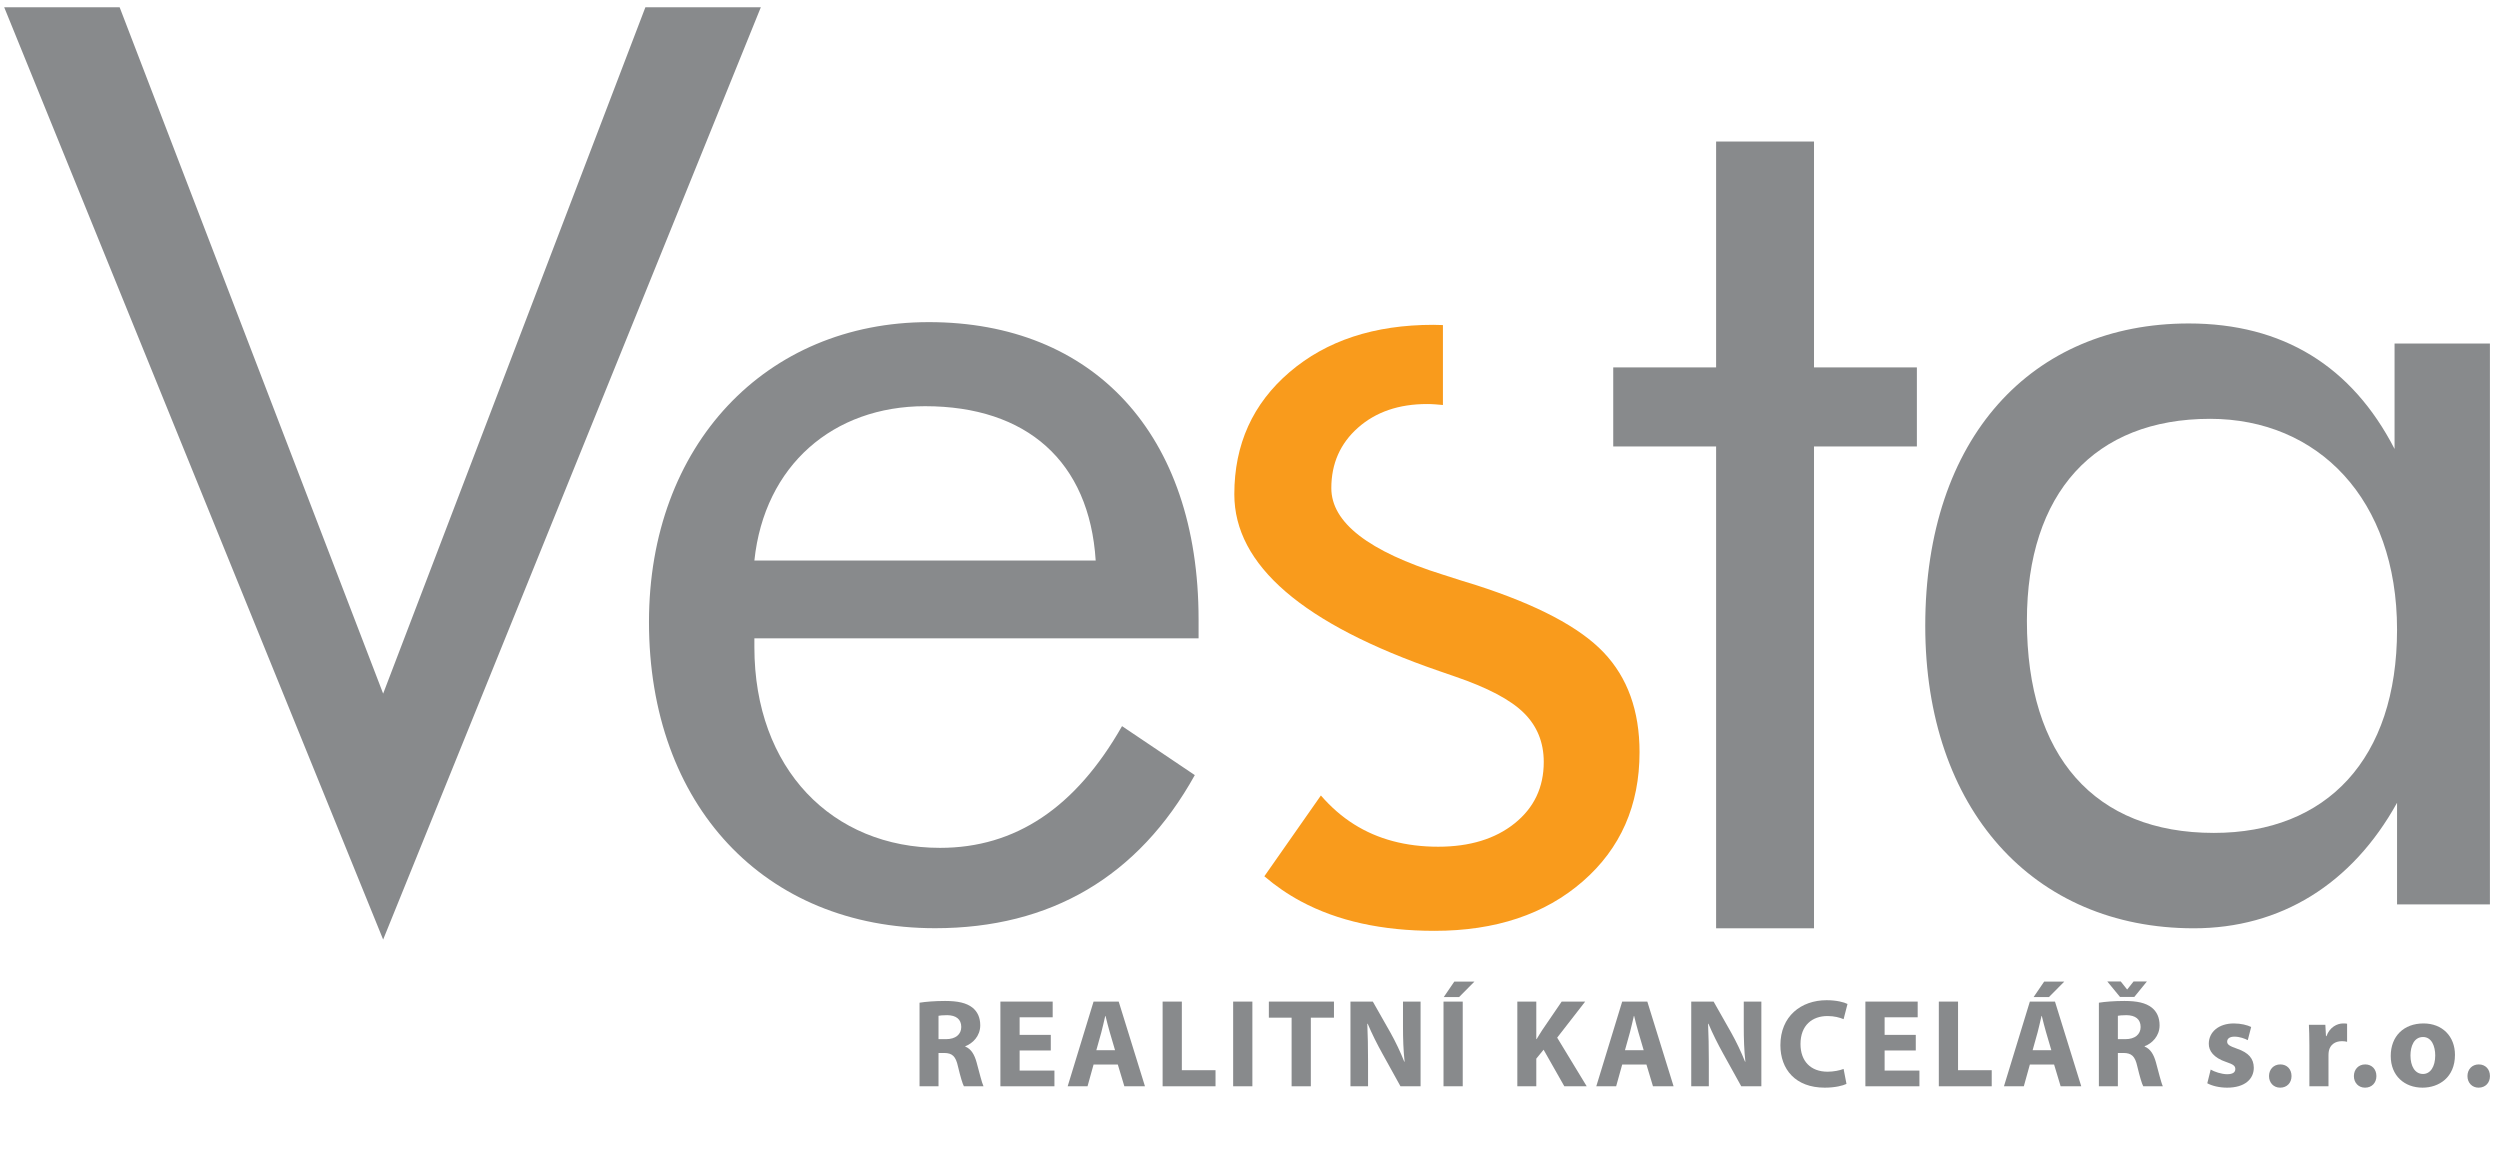 <?xml version="1.0" encoding="UTF-8" standalone="no"?>
<!DOCTYPE svg PUBLIC "-//W3C//DTD SVG 1.1//EN" "http://www.w3.org/Graphics/SVG/1.1/DTD/svg11.dtd">
<svg width="100%" height="100%" viewBox="0 0 2481 1167" version="1.1" xmlns="http://www.w3.org/2000/svg" xmlns:xlink="http://www.w3.org/1999/xlink" xml:space="preserve" xmlns:serif="http://www.serif.com/" style="fill-rule:evenodd;clip-rule:evenodd;stroke-linejoin:round;stroke-miterlimit:2;">
    <g id="Layer-1" serif:id="Layer 1" transform="matrix(4.167,0,0,4.167,0,0)">
        <g transform="matrix(1,0,0,1,220.306,201.036)">
            <path d="M0,-104.297C24.204,-104.297 39.143,-91.148 40.64,-67.547L-40.645,-67.547C-38.256,-90.255 -21.817,-104.297 0,-104.297M-40.645,-49.011L65.145,-49.011L65.145,-53.501C65.145,-97.724 40.042,-124.319 0.892,-124.319C-37.954,-124.319 -65.748,-95.037 -65.748,-52.901C-65.748,-9.268 -38.256,20.022 2.389,20.022C29.883,20.022 50.799,7.767 64.246,-16.44L46.915,-28.101C35.86,-8.675 21.514,0.887 3.583,0.887C-22.116,0.887 -40.645,-17.931 -40.645,-46.921L-40.645,-49.011" style="fill:rgb(136,138,140);fill-rule:nonzero;"/>
        </g>
        <g transform="matrix(1,0,0,1,1,223.763)">
            <path d="M0,-222.034L90.249,0L180.198,-222.034L152.704,-222.034L90.249,-58.572L27.492,-222.034L0,-222.034Z" style="fill:rgb(136,138,140);fill-rule:nonzero;"/>
        </g>
        <g transform="matrix(1,0,0,1,526.347,198.367)">
            <path d="M0,-98.62C25.7,-98.62 44.526,-79.494 44.526,-48.42C44.526,-17.639 27.791,-0.004 0.9,-0.004C-27.489,-0.004 -43.625,-18.231 -43.625,-50.511C-43.625,-80.993 -27.489,-98.62 0,-98.62M66.643,17.023L66.643,-116.551L43.934,-116.551L43.934,-91.448C33.772,-111.173 17.335,-121.332 -5.081,-121.332C-42.434,-121.332 -67.834,-94.139 -67.834,-49.318C-67.834,-5.685 -42.133,22.712 -3.883,22.712C16.737,22.712 33.772,12.25 44.526,-7.177L44.526,17.023L66.643,17.023" style="fill:rgb(136,138,140);fill-rule:nonzero;"/>
        </g>
        <g transform="matrix(1,0,0,1,381.914,143.672)">
            <path d="M0,11.701C-5.703,5.706 -15.814,0.368 -30.338,-4.311C-32.29,-4.896 -34.922,-5.724 -38.234,-6.799C-55.979,-12.355 -64.85,-19.228 -64.85,-27.416C-64.85,-33.265 -62.729,-38.065 -58.488,-41.82C-54.245,-45.57 -48.763,-47.449 -42.036,-47.449C-40.742,-47.449 -39.506,-47.332 -38.271,-47.218L-38.271,-66.254C-39.039,-66.276 -39.791,-66.312 -40.573,-66.312C-54.611,-66.312 -66.019,-62.558 -74.792,-55.053C-83.565,-47.544 -87.952,-37.846 -87.952,-25.954C-87.952,-9.087 -71.674,4.953 -39.111,16.16L-35.31,17.476C-27.614,20.108 -22.175,22.982 -19.01,26.103C-15.844,29.226 -14.257,33.123 -14.257,37.802C-14.257,43.848 -16.574,48.718 -21.202,52.425C-25.831,56.131 -31.902,57.98 -39.404,57.98C-47.11,57.98 -53.785,56.204 -59.438,52.643C-62.327,50.823 -64.955,48.527 -67.335,45.778L-80.802,65.021C-78.117,67.316 -75.217,69.313 -72.087,70.995C-63.364,75.674 -52.762,78.013 -40.281,78.013C-25.758,78.013 -13.986,74.088 -4.972,66.242C4.043,58.397 8.554,48.133 8.554,35.463C8.554,25.614 5.703,17.696 0,11.701" style="fill:rgb(249,155,28);fill-rule:nonzero;"/>
        </g>
        <g transform="matrix(1,0,0,1,432.019,167.287)">
            <path d="M0,-79.787L0,-133.579L-23.316,-133.579L-23.316,-79.787L-47.816,-79.787L-47.816,-60.96L-23.316,-60.96L-23.316,53.792L0,53.792L0,-60.96L24.499,-60.96L24.499,-79.787L0,-79.787Z" style="fill:rgb(136,138,140);fill-rule:nonzero;"/>
        </g>
        <g transform="matrix(1,0,0,1,223.514,249.608)">
            <path d="M0,-2.126L1.796,-2.126C4.071,-2.126 5.418,-3.261 5.418,-5.028C5.418,-6.885 4.162,-7.813 2.065,-7.841C0.958,-7.841 0.331,-7.754 0,-7.693L0,-2.126ZM-4.518,-10.807C-3.052,-11.044 -0.868,-11.223 1.558,-11.223C4.549,-11.223 6.646,-10.775 8.083,-9.638C9.28,-8.679 9.938,-7.274 9.938,-5.418C9.938,-2.845 8.112,-1.08 6.375,-0.45L6.375,-0.358C7.783,0.208 8.562,1.557 9.07,3.41C9.698,5.687 10.327,8.32 10.716,9.097L6.046,9.097C5.717,8.499 5.238,6.882 4.641,4.4C4.102,1.886 3.233,1.195 1.378,1.164L0,1.164L0,9.097L-4.518,9.097L-4.518,-10.807Z" style="fill:rgb(136,138,140);fill-rule:nonzero;"/>
        </g>
        <g transform="matrix(1,0,0,1,250.253,247.063)">
            <path d="M0,3.114L-7.423,3.114L-7.423,7.902L0.868,7.902L0.868,11.642L-12.001,11.642L-12.001,-8.528L0.45,-8.528L0.45,-4.789L-7.423,-4.789L-7.423,-0.6L0,-0.6L0,3.114Z" style="fill:rgb(136,138,140);fill-rule:nonzero;"/>
        </g>
        <g transform="matrix(1,0,0,1,265.558,247.124)">
            <path d="M0,2.992L-1.258,-1.29C-1.618,-2.487 -1.976,-3.985 -2.275,-5.178L-2.334,-5.178C-2.634,-3.985 -2.934,-2.454 -3.263,-1.29L-4.46,2.992L0,2.992ZM-5.118,6.406L-6.555,11.581L-11.285,11.581L-5.118,-8.589L0.868,-8.589L7.123,11.581L2.213,11.581L0.658,6.406L-5.118,6.406Z" style="fill:rgb(136,138,140);fill-rule:nonzero;"/>
        </g>
        <g transform="matrix(1,0,0,1,276.884,258.705)">
            <path d="M0,-20.17L4.579,-20.17L4.579,-3.829L12.601,-3.829L12.601,0L0,0L0,-20.17Z" style="fill:rgb(136,138,140);fill-rule:nonzero;"/>
        </g>
        <g transform="matrix(-1,0,-0,1,591.946,217.24)">
            <rect x="293.684" y="21.295" width="4.578" height="20.17" style="fill:rgb(136,138,140);"/>
        </g>
        <g transform="matrix(1,0,0,1,307.606,254.875)">
            <path d="M0,-12.51L-5.418,-12.51L-5.418,-16.34L10.086,-16.34L10.086,-12.51L4.578,-12.51L4.578,3.83L0,3.83L0,-12.51Z" style="fill:rgb(136,138,140);fill-rule:nonzero;"/>
        </g>
        <g transform="matrix(1,0,0,1,321.622,238.535)">
            <path d="M0,20.17L0,0L5.326,0L9.52,7.391C10.714,9.514 11.91,12.029 12.81,14.305L12.896,14.305C12.601,11.642 12.509,8.919 12.509,5.863L12.509,0L16.699,0L16.699,20.17L11.91,20.17L7.604,12.387C6.404,10.235 5.088,7.628 4.102,5.268L4.01,5.297C4.13,7.963 4.188,10.802 4.188,14.097L4.188,20.17L0,20.17Z" style="fill:rgb(136,138,140);fill-rule:nonzero;"/>
        </g>
        <g transform="matrix(1,0,0,1,351.145,258.705)">
            <path d="M0,-24.932L-3.652,-21.249L-7.304,-21.249L-4.789,-24.932L0,-24.932ZM-2.785,0L-7.362,0L-7.362,-20.17L-2.785,-20.17L-2.785,0Z" style="fill:rgb(136,138,140);fill-rule:nonzero;"/>
        </g>
        <g transform="matrix(1,0,0,1,361.362,258.705)">
            <path d="M0,-20.17L4.518,-20.17L4.518,-11.251L4.609,-11.251C5.06,-12.028 5.534,-12.75 5.987,-13.467L10.564,-20.17L16.161,-20.17L9.49,-11.583L16.523,0L11.193,0L6.254,-8.71L4.518,-6.582L4.518,0L0,0L0,-20.17Z" style="fill:rgb(136,138,140);fill-rule:nonzero;"/>
        </g>
        <g transform="matrix(1,0,0,1,391.455,247.124)">
            <path d="M0,2.992L-1.258,-1.29C-1.619,-2.487 -1.978,-3.985 -2.277,-5.178L-2.336,-5.178C-2.636,-3.985 -2.936,-2.454 -3.265,-1.29L-4.46,2.992L0,2.992ZM-5.118,6.406L-6.559,11.581L-11.288,11.581L-5.118,-8.589L0.866,-8.589L7.121,11.581L2.212,11.581L0.658,6.406L-5.118,6.406Z" style="fill:rgb(136,138,140);fill-rule:nonzero;"/>
        </g>
        <g transform="matrix(1,0,0,1,402.78,238.535)">
            <path d="M0,20.17L0,0L5.327,0L9.515,7.391C10.711,9.514 11.91,12.029 12.81,14.305L12.896,14.305C12.597,11.642 12.51,8.919 12.51,5.863L12.51,0L16.7,0L16.7,20.17L11.91,20.17L7.6,12.387C6.404,10.235 5.085,7.628 4.097,5.268L4.008,5.297C4.127,7.963 4.189,10.802 4.189,14.097L4.189,20.17L0,20.17Z" style="fill:rgb(136,138,140);fill-rule:nonzero;"/>
        </g>
        <g transform="matrix(1,0,0,1,439.752,239.103)">
            <path d="M0,19.034C-0.836,19.452 -2.723,19.931 -5.175,19.931C-12.149,19.931 -15.739,15.565 -15.739,9.818C-15.739,2.933 -10.834,-0.897 -4.729,-0.897C-2.359,-0.897 -0.568,-0.419 0.243,-0.001L-0.686,3.621C-1.614,3.231 -2.902,2.873 -4.517,2.873C-8.141,2.873 -10.951,5.058 -10.951,9.547C-10.951,13.587 -8.56,16.132 -4.487,16.132C-3.112,16.132 -1.585,15.831 -0.686,15.472L0,19.034Z" style="fill:rgb(136,138,140);fill-rule:nonzero;"/>
        </g>
        <g transform="matrix(1,0,0,1,456.256,247.063)">
            <path d="M0,3.114L-7.422,3.114L-7.422,7.902L0.869,7.902L0.869,11.642L-12,11.642L-12,-8.528L0.453,-8.528L0.453,-4.789L-7.422,-4.789L-7.422,-0.6L0,-0.6L0,3.114Z" style="fill:rgb(136,138,140);fill-rule:nonzero;"/>
        </g>
        <g transform="matrix(1,0,0,1,461.744,258.705)">
            <path d="M0,-20.17L4.578,-20.17L4.578,-3.829L12.598,-3.829L12.598,0L0,0L0,-20.17Z" style="fill:rgb(136,138,140);fill-rule:nonzero;"/>
        </g>
        <g transform="matrix(1,0,0,1,491.622,258.705)">
            <path d="M0,-24.932L-3.65,-21.249L-7.304,-21.249L-4.788,-24.932L0,-24.932ZM-3.081,-8.589L-4.338,-12.871C-4.695,-14.068 -5.06,-15.566 -5.354,-16.759L-5.417,-16.759C-5.717,-15.566 -6.017,-14.036 -6.345,-12.871L-7.54,-8.589L-3.081,-8.589ZM-8.199,-5.175L-9.636,0L-14.366,0L-8.199,-20.17L-2.215,-20.17L4.043,0L-0.866,0L-2.423,-5.175L-8.199,-5.175Z" style="fill:rgb(136,138,140);fill-rule:nonzero;"/>
        </g>
        <g transform="matrix(1,0,0,1,504.386,244.968)">
            <path d="M0,2.514L1.794,2.514C4.066,2.514 5.418,1.379 5.418,-0.388C5.418,-2.245 4.159,-3.173 2.064,-3.201C0.956,-3.201 0.326,-3.114 0,-3.053L0,2.514ZM0.506,-7.542L-2.516,-11.223L0.688,-11.223L2.181,-9.34L2.244,-9.34L3.737,-11.223L6.911,-11.223L3.916,-7.542L0.506,-7.542ZM-4.522,-6.167C-3.053,-6.404 -0.872,-6.583 1.551,-6.583C4.546,-6.583 6.643,-6.135 8.078,-4.998C9.276,-4.039 9.935,-2.634 9.935,-0.778C9.935,1.795 8.109,3.56 6.374,4.19L6.374,4.282C7.777,4.848 8.558,6.197 9.068,8.05C9.692,10.327 10.322,12.96 10.714,13.737L6.045,13.737C5.713,13.139 5.238,11.522 4.638,9.04C4.096,6.526 3.231,5.835 1.372,5.804L0,5.804L0,13.737L-4.522,13.737L-4.522,-6.167Z" style="fill:rgb(136,138,140);fill-rule:nonzero;"/>
        </g>
        <g transform="matrix(1,0,0,1,526.491,248.05)">
            <path d="M0,6.676C0.84,7.185 2.573,7.782 3.922,7.782C5.297,7.782 5.865,7.306 5.865,6.555C5.865,5.81 5.418,5.448 3.714,4.88C0.69,3.861 -0.479,2.217 -0.45,0.508C-0.45,-2.245 1.886,-4.309 5.507,-4.309C7.211,-4.309 8.739,-3.917 9.64,-3.47L8.831,-0.327C8.17,-0.685 6.916,-1.165 5.657,-1.165C4.551,-1.165 3.922,-0.718 3.922,0.03C3.922,0.721 4.488,1.079 6.287,1.708C9.068,2.664 10.235,4.073 10.267,6.226C10.267,8.949 8.109,10.985 3.922,10.985C2.007,10.985 0.298,10.537 -0.809,9.94L0,6.676Z" style="fill:rgb(136,138,140);fill-rule:nonzero;"/>
        </g>
        <g transform="matrix(1,0,0,1,543.019,253.498)">
            <path d="M0,5.536C-1.53,5.536 -2.637,4.372 -2.637,2.784C-2.637,1.17 -1.53,0 0.058,0C1.644,0 2.723,1.136 2.723,2.784C2.723,4.372 1.644,5.536 0.028,5.536L0,5.536Z" style="fill:rgb(136,138,140);fill-rule:nonzero;"/>
        </g>
        <g transform="matrix(1,0,0,1,549.995,253.559)">
            <path d="M0,-4.672C0,-6.824 -0.058,-8.234 -0.116,-9.489L3.804,-9.489L3.953,-6.795L4.072,-6.795C4.822,-8.921 6.616,-9.818 8.025,-9.818C8.441,-9.818 8.654,-9.818 8.981,-9.756L8.981,-5.446C8.654,-5.539 8.263,-5.597 7.754,-5.597C6.076,-5.597 4.938,-4.701 4.644,-3.292C4.58,-2.994 4.551,-2.637 4.551,-2.273L4.551,5.146L0,5.146L0,-4.672Z" style="fill:rgb(136,138,140);fill-rule:nonzero;"/>
        </g>
        <g transform="matrix(1,0,0,1,563.232,253.498)">
            <path d="M0,5.536C-1.527,5.536 -2.636,4.372 -2.636,2.784C-2.636,1.17 -1.527,0 0.059,0C1.646,0 2.724,1.136 2.724,2.784C2.724,4.372 1.646,5.536 0.029,5.536L0,5.536Z" style="fill:rgb(136,138,140);fill-rule:nonzero;"/>
        </g>
        <g transform="matrix(1,0,0,1,574.07,251.401)">
            <path d="M0,-0.028C0,2.487 1.046,4.372 2.992,4.372C4.757,4.372 5.897,2.608 5.897,-0.028C5.897,-2.215 5.058,-4.429 2.992,-4.429C0.809,-4.429 0,-2.18 0,-0.028M10.597,-0.178C10.597,5.181 6.793,7.633 2.874,7.633C-1.406,7.633 -4.701,4.821 -4.701,0.093C-4.701,-4.637 -1.585,-7.661 3.113,-7.661C7.602,-7.661 10.597,-4.577 10.597,-0.178" style="fill:rgb(136,138,140);fill-rule:nonzero;"/>
        </g>
        <g transform="matrix(1,0,0,1,590.276,253.498)">
            <path d="M0,5.536C-1.527,5.536 -2.634,4.372 -2.634,2.784C-2.634,1.17 -1.527,0 0.058,0C1.646,0 2.724,1.136 2.724,2.784C2.724,4.372 1.646,5.536 0.029,5.536L0,5.536Z" style="fill:rgb(136,138,140);fill-rule:nonzero;"/>
        </g>
    </g>
</svg>
